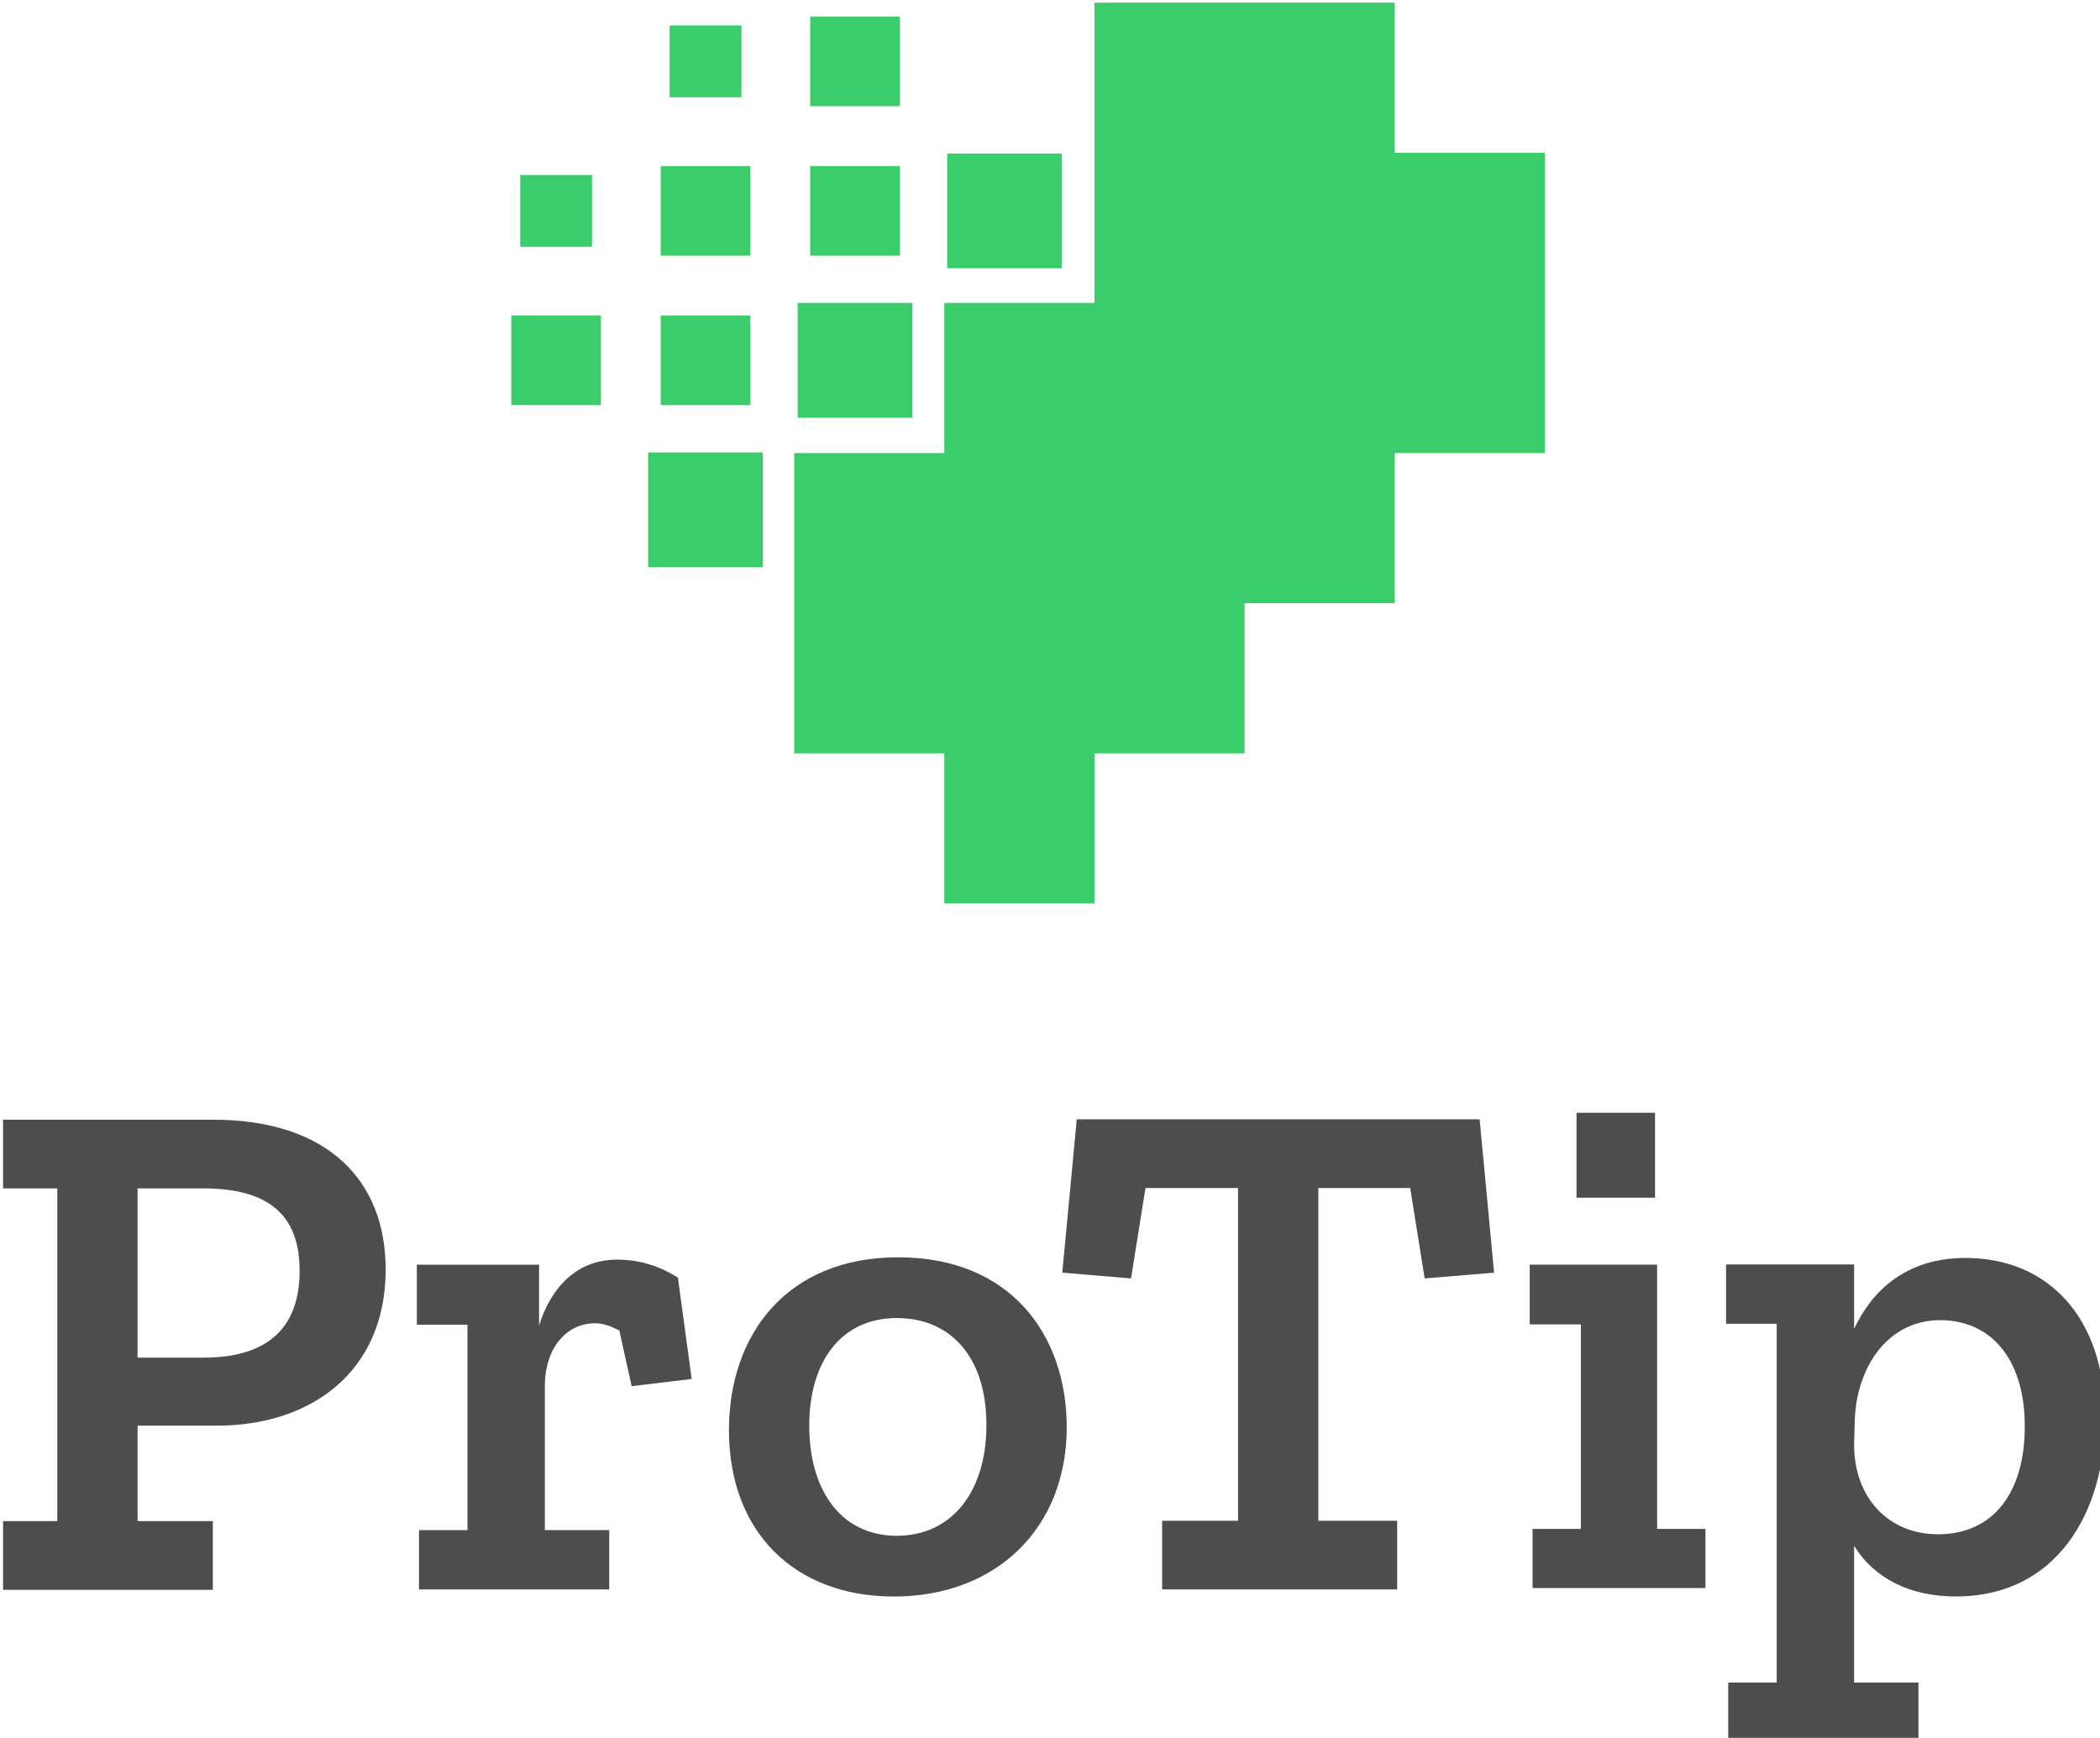 <?xml version="1.0" encoding="UTF-8" standalone="no"?>
<!-- Created with Inkscape (http://www.inkscape.org/) -->

<svg
   xmlns:dc="http://purl.org/dc/elements/1.1/"
   xmlns:cc="http://creativecommons.org/ns#"
   xmlns:rdf="http://www.w3.org/1999/02/22-rdf-syntax-ns#"
   xmlns:svg="http://www.w3.org/2000/svg"
   xmlns="http://www.w3.org/2000/svg"
   xmlns:sodipodi="http://sodipodi.sourceforge.net/DTD/sodipodi-0.dtd"
   xmlns:inkscape="http://www.inkscape.org/namespaces/inkscape"
   width="690.17"
   height="571.129"
   viewBox="0 0 182.607 151.111"
   version="1.1"
   id="svg8"
   inkscape:version="0.92.2 (5c3e80d, 2017-08-06)"
   sodipodi:docname="vertical_mixed.svg"
   inkscape:export-filename="/home/anxhelo/works/ProTip/PNG/vertical_mixed.png"
   inkscape:export-xdpi="96"
   inkscape:export-ydpi="96">
  <defs
     id="defs2" />
  <sodipodi:namedview
     id="base"
     pagecolor="#ffffff"
     bordercolor="#666666"
     borderopacity="1.0"
     inkscape:pageopacity="0"
     inkscape:pageshadow="2"
     inkscape:zoom="0.52467208"
     inkscape:cx="346.84425"
     inkscape:cy="291.0964"
     inkscape:document-units="px"
     inkscape:current-layer="g1942"
     inkscape:document-rotation="0"
     showgrid="false"
     borderlayer="true"
     inkscape:showpageshadow="true"
     units="px"
     inkscape:pagecheckerboard="false"
     showguides="true"
     inkscape:window-width="1366"
     inkscape:window-height="715"
     inkscape:window-x="0"
     inkscape:window-y="0"
     inkscape:window-maximized="1"
     objecttolerance="10"
     guidetolerance="10"
     inkscape:snap-tangential="true"
     inkscape:snap-perpendicular="true"
     fit-margin-top="0"
     fit-margin-left="0"
     fit-margin-right="0"
     fit-margin-bottom="0">
    <inkscape:grid
       type="xygrid"
       id="grid10"
       dotted="false"
       originx="-37.391"
       originy="-79.155" />
  </sodipodi:namedview>
  <g
     inkscape:label="Layer 1"
     inkscape:groupmode="layer"
     id="layer1"
     transform="translate(-37.391,-66.733)">
    <g
       id="g1942"
       transform="matrix(3.164,0,0,3.164,-537.724,-420.822)">
      <g
         id="g2124"
         transform="matrix(3.413,0,0,3.413,-490.231,-407.688)">
        <g
           transform="matrix(0.112,0,0,-0.112,198.532,174.17)"
           id="g66">
          <path
             inkscape:connector-curvature="0"
             id="path68"
             style="fill:#4d4d4d;fill-opacity:1;fill-rule:nonzero;stroke:none"
             d="M 0,0 H -4.732 V -12.168 H 0 c 4.889,0 6.917,2.393 6.917,6.24 C 6.917,-2.184 4.992,0 0,0 m 0.988,-17.057 h -5.72 v -6.864 h 5.408 v -4.94 h -15.08 v 4.94 h 3.9 V 0 h -3.9 v 4.94 h 15.08 c 8.373,0 12.428,-4.471 12.428,-10.764 0,-7.436 -5.459,-11.233 -12.116,-11.233" />
        </g>
        <g
           transform="matrix(0.112,0,0,-0.112,202.353,174.889)"
           id="g70">
          <path
             inkscape:connector-curvature="0"
             id="path72"
             style="fill:#4d4d4d;fill-opacity:1;fill-rule:nonzero;stroke:none"
             d="m 0,0 0.988,-7.281 -4.316,-0.52 -0.884,4.004 c -0.624,0.313 -1.144,0.52 -1.768,0.52 -1.976,0 -3.588,-1.715 -3.588,-4.524 v -10.348 h 4.628 v -4.265 h -13.676 v 4.265 h 3.484 v 14.768 h -3.64 v 4.317 h 8.788 v -4.37 c 0.832,2.653 2.652,4.733 5.616,4.733 C -2.964,1.299 -1.456,0.936 0,0" />
        </g>
        <g
           transform="matrix(0.112,0,0,-0.112,204.115,175.214)"
           id="g74">
          <path
             inkscape:connector-curvature="0"
             id="path76"
             style="fill:#4d4d4d;fill-opacity:1;fill-rule:nonzero;stroke:none"
             d="m 0,0 c -3.952,0 -6.292,-3.068 -6.292,-7.749 0,-4.421 2.132,-7.904 6.292,-7.904 4.005,0 6.448,3.223 6.448,7.956 C 6.448,-2.705 3.797,0 0,0 m -0.208,-20.021 c -7.125,0 -11.856,4.627 -11.856,11.959 0,6.814 4.107,12.429 12.168,12.429 8.113,0 12.117,-5.615 12.117,-12.221 0,-7.28 -5.096,-12.167 -12.429,-12.167" />
        </g>
        <g
           transform="matrix(0.112,0,0,-0.112,208.366,174.895)"
           id="g78">
          <path
             inkscape:connector-curvature="0"
             id="path80"
             style="fill:#4d4d4d;fill-opacity:1;fill-rule:nonzero;stroke:none"
             d="m 0,0 -1.04,6.5 h -6.604 v -23.921 h 5.668 v -4.94 h -16.9 v 4.94 h 5.46 V 6.5 h -6.656 l -1.04,-6.5 -4.941,0.416 1.04,11.024 H 3.952 L 4.992,0.416 Z" />
        </g>
        <path
           inkscape:connector-curvature="0"
           id="path82"
           style="fill:#4d4d4d;fill-opacity:1;fill-rule:nonzero;stroke:none;stroke-width:0.112"
           d="m 209.589,173.561 h 0.632 v 0.684 h -0.632 z m -0.354,3.827 v -0.476 h 0.389 v -1.647 h -0.412 v -0.481 h 1.026 v 2.128 h 0.389 v 0.476 z" />
        <g
           transform="matrix(0.112,0,0,-0.112,212.517,175.231)"
           id="g84">
          <path
             inkscape:connector-curvature="0"
             id="path86"
             style="fill:#4d4d4d;fill-opacity:1;fill-rule:nonzero;stroke:none"
             d="m 0,0 c -3.744,0 -5.98,-3.328 -6.137,-7.125 l -0.051,-1.82 c 0,-3.848 2.496,-6.449 6.032,-6.449 3.952,0 6.24,2.964 6.24,7.748 C 6.084,-2.652 3.536,0 0,0 m 1.144,-19.865 c -3.329,0 -5.876,1.3 -7.332,3.639 v -9.828 h 4.627 v -4.368 h -13.676 v 4.368 h 3.484 V -0.26 h -3.64 v 4.264 h 9.205 v -4.629 c 1.299,2.756 3.744,5.097 8.007,5.097 5.929,0 10.037,-4.265 10.037,-11.545 0,-6.656 -3.432,-12.792 -10.712,-12.792" />
        </g>
        <g
           transform="matrix(0.112,0,0,-0.112,208.125,165.831)"
           id="g88">
          <path
             inkscape:connector-curvature="0"
             id="path90"
             style="fill:#3bcc6c;fill-opacity:1;fill-rule:nonzero;stroke:none"
             d="m 0,0 v 10.794 h -21.588 v -21.589 h -10.794 v -10.794 h -10.795 v -21.589 h 10.795 v -10.794 h 10.794 v 10.794 h 10.794 v 10.795 H 0 v 10.794 H 10.794 V 0 Z" />
        </g>
        <path
           inkscape:connector-curvature="0"
           id="path92"
           style="fill:#3bcc6c;fill-opacity:1;fill-rule:nonzero;stroke:none;stroke-width:0.112"
           d="m 202.113,169.168 h 0.924 v -0.924 h -0.924 z" />
        <path
           inkscape:connector-curvature="0"
           id="path94"
           style="fill:#3bcc6c;fill-opacity:1;fill-rule:nonzero;stroke:none;stroke-width:0.112"
           d="m 205.445,165.837 h -0.924 v 0.924 h 0.924 z" />
        <path
           inkscape:connector-curvature="0"
           id="path96"
           style="fill:#3bcc6c;fill-opacity:1;fill-rule:nonzero;stroke:none;stroke-width:0.112"
           d="m 202.864,164.806 h -0.578 v 0.578 h 0.578 z" />
        <path
           inkscape:connector-curvature="0"
           id="path98"
           style="fill:#3bcc6c;fill-opacity:1;fill-rule:nonzero;stroke:none;stroke-width:0.112"
           d="m 201.661,166.01 h -0.578 v 0.578 h 0.578 z" />
        <path
           inkscape:connector-curvature="0"
           id="path100"
           style="fill:#3bcc6c;fill-opacity:1;fill-rule:nonzero;stroke:none;stroke-width:0.112"
           d="m 204.241,167.04 h -0.924 v 0.924 h 0.924 z" />
        <path
           inkscape:connector-curvature="0"
           id="path102"
           style="fill:#3bcc6c;fill-opacity:1;fill-rule:nonzero;stroke:none;stroke-width:0.112"
           d="m 203.418,166.66 h 0.722 v -0.722 h -0.722 z" />
        <path
           inkscape:connector-curvature="0"
           id="path104"
           style="fill:#3bcc6c;fill-opacity:1;fill-rule:nonzero;stroke:none;stroke-width:0.112"
           d="m 202.936,167.141 h -0.722 v 0.722 h 0.722 z" />
        <path
           inkscape:connector-curvature="0"
           id="path106"
           style="fill:#3bcc6c;fill-opacity:1;fill-rule:nonzero;stroke:none;stroke-width:0.112"
           d="m 202.936,165.938 h -0.722 v 0.722 h 0.722 z" />
        <path
           inkscape:connector-curvature="0"
           id="path108"
           style="fill:#3bcc6c;fill-opacity:1;fill-rule:nonzero;stroke:none;stroke-width:0.112"
           d="m 201.011,167.863 h 0.722 v -0.722 h -0.722 z" />
        <path
           inkscape:connector-curvature="0"
           id="path110"
           style="fill:#3bcc6c;fill-opacity:1;fill-rule:nonzero;stroke:none;stroke-width:0.112"
           d="m 204.14,164.734 h -0.722 v 0.722 h 0.722 z" />
      </g>
    </g>
  </g>
</svg>
